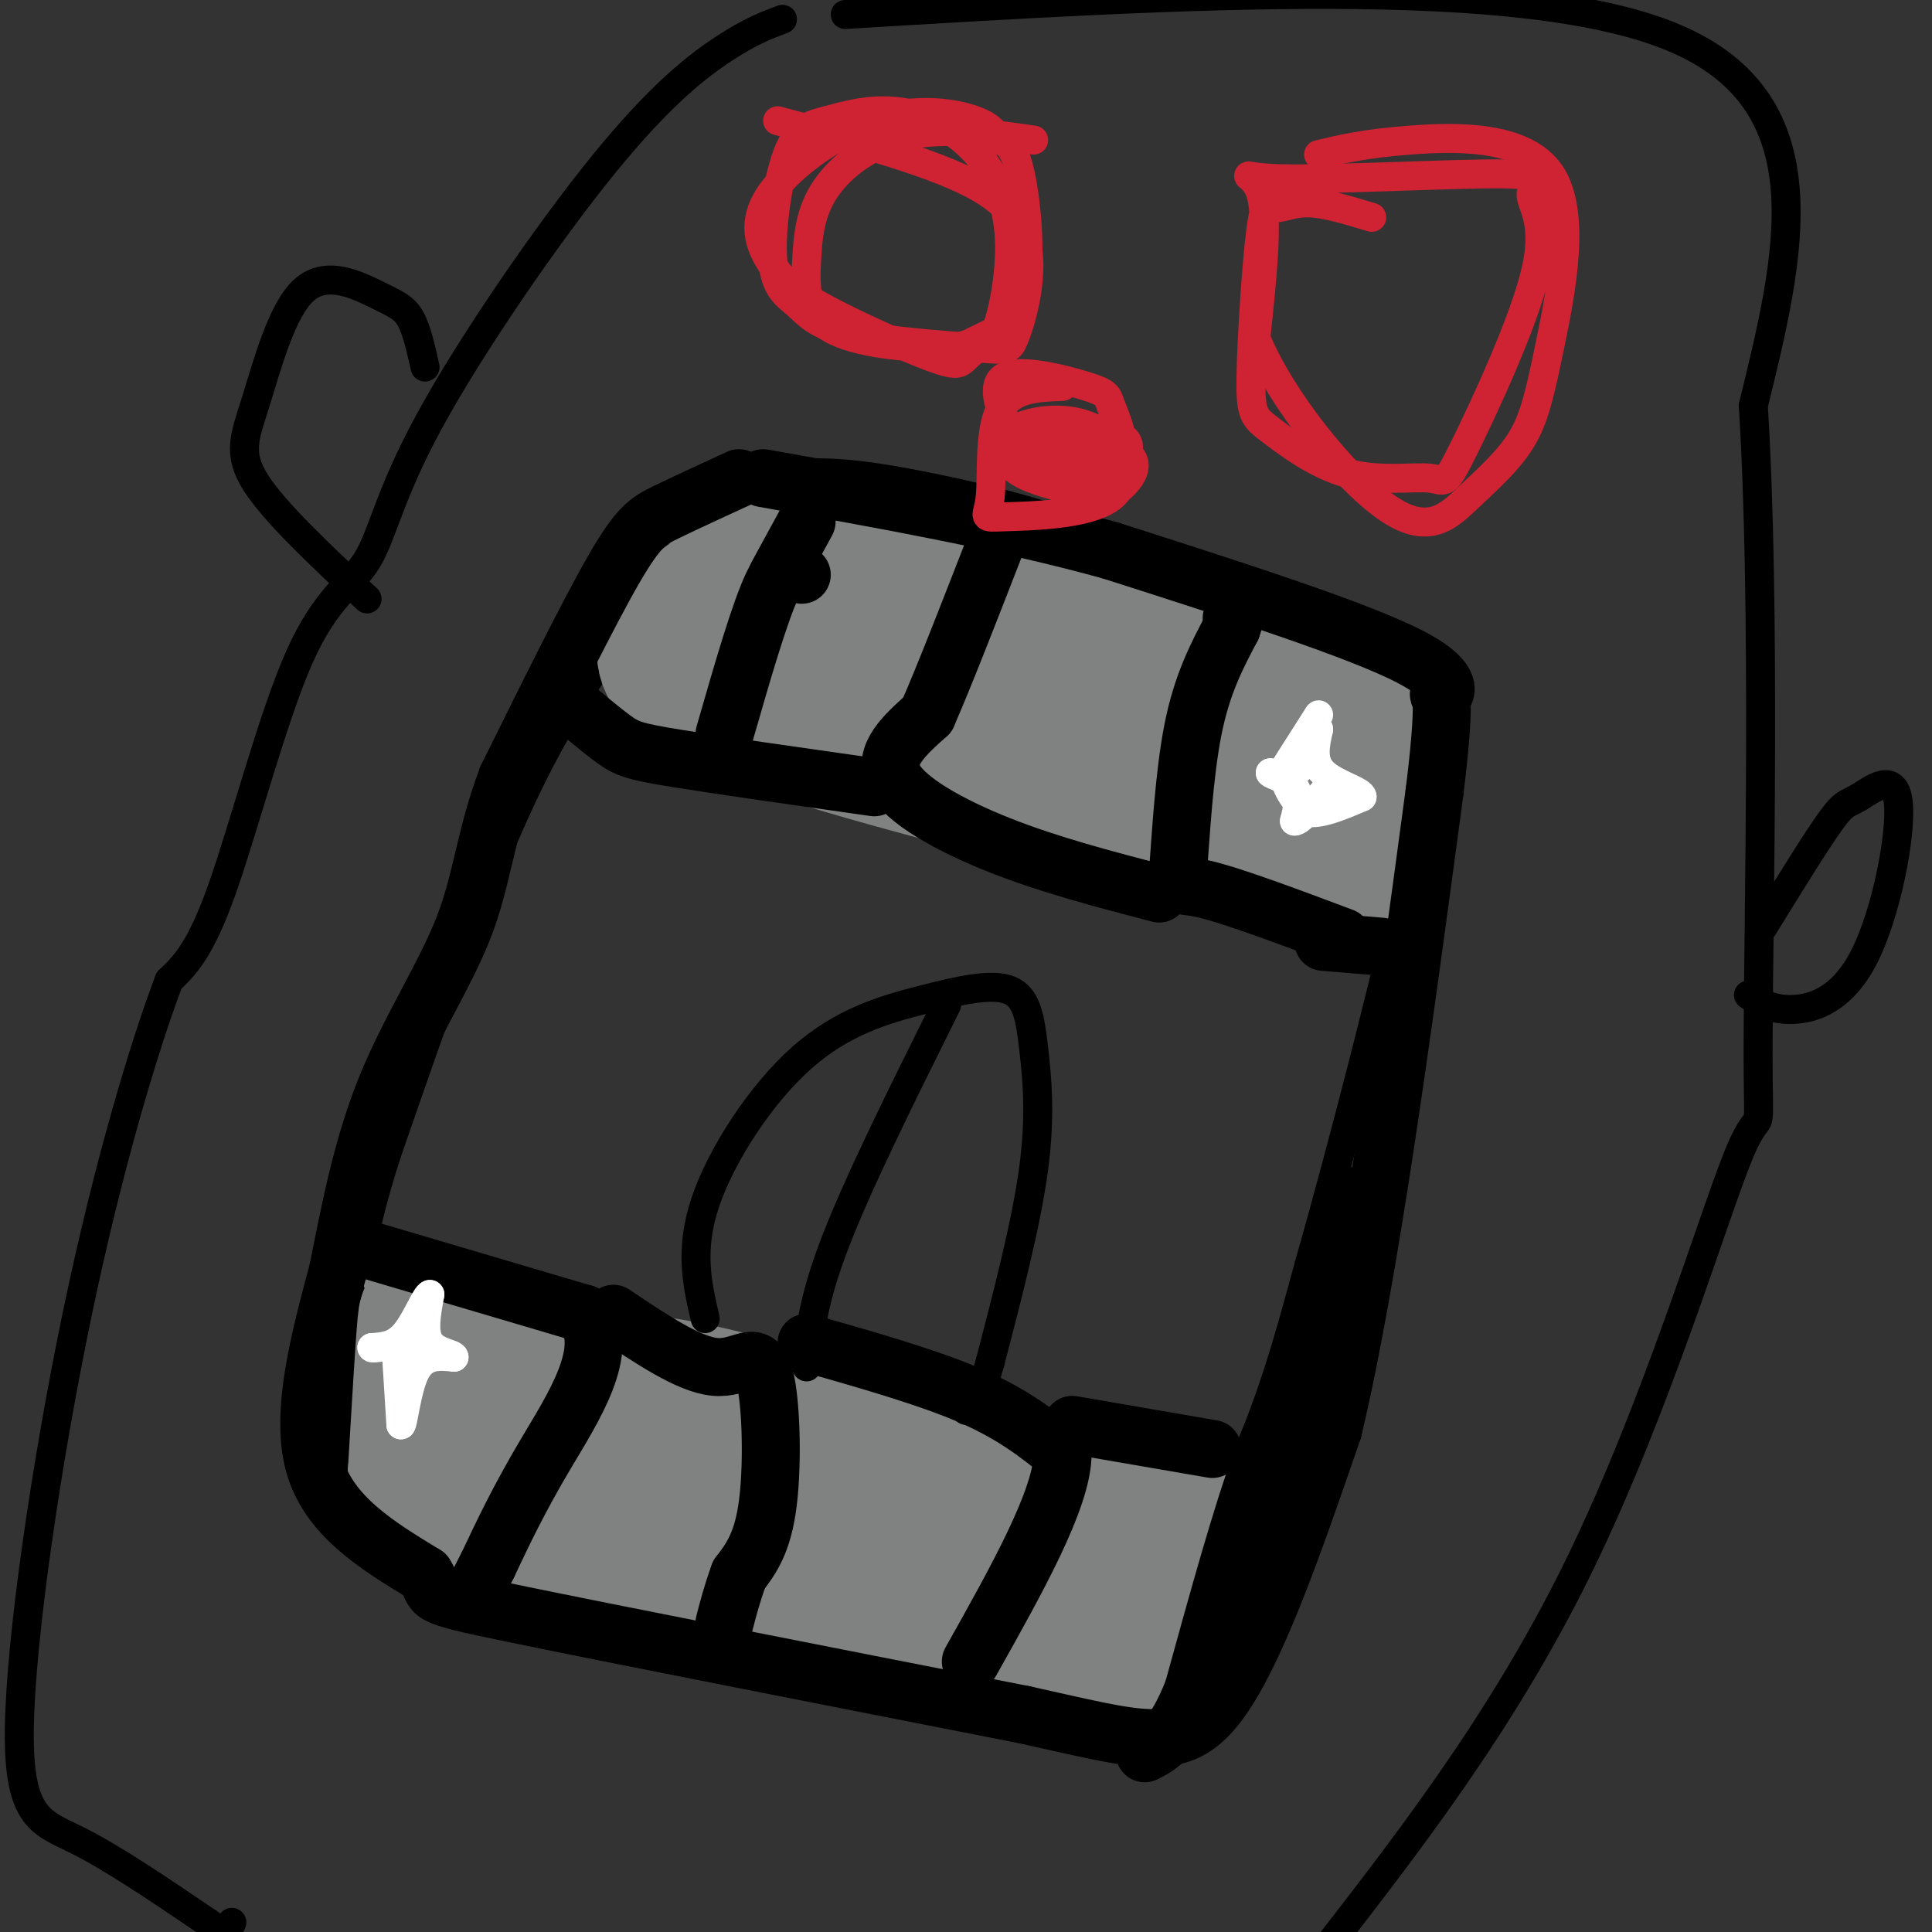 <svg viewBox='0 0 400 400' version='1.1' xmlns='http://www.w3.org/2000/svg' xmlns:xlink='http://www.w3.org/1999/xlink'><rect x="0" y="0" width="400" height="400" fill="#333333" stroke="none"/><g fill='none' stroke='#000000' stroke-width='6' stroke-linecap='round' stroke-linejoin='round'><path d='M151,111c-3.578,2.044 -7.156,4.089 -14,11c-6.844,6.911 -16.956,18.689 -27,39c-10.044,20.311 -20.022,49.156 -30,78'/><path d='M80,239c-6.134,19.158 -6.469,28.053 -7,38c-0.531,9.947 -1.258,20.947 1,29c2.258,8.053 7.502,13.158 20,18c12.498,4.842 32.249,9.421 52,14'/><path d='M146,338c12.182,3.568 16.637,5.486 30,6c13.363,0.514 35.633,-0.378 46,0c10.367,0.378 8.829,2.025 13,-4c4.171,-6.025 14.049,-19.721 21,-34c6.951,-14.279 10.976,-29.139 15,-44'/><path d='M271,262c7.204,-25.186 17.715,-66.152 22,-87c4.285,-20.848 2.344,-21.578 1,-24c-1.344,-2.422 -2.093,-6.537 -3,-9c-0.907,-2.463 -1.974,-3.275 -12,-8c-10.026,-4.725 -29.013,-13.362 -48,-22'/><path d='M231,112c-14.274,-5.583 -25.958,-8.542 -38,-11c-12.042,-2.458 -24.440,-4.417 -32,-2c-7.560,2.417 -10.280,9.208 -13,16'/><path d='M148,115c-2.167,2.833 -1.083,1.917 0,1'/></g>
<g fill='none' stroke='#808282' stroke-width='6' stroke-linecap='round' stroke-linejoin='round'><path d='M161,105c0.000,0.000 -17.000,27.000 -17,27'/><path d='M144,132c-4.333,8.244 -6.667,15.356 -4,19c2.667,3.644 10.333,3.822 18,4'/><path d='M158,155c4.298,1.405 6.042,2.917 9,3c2.958,0.083 7.131,-1.262 11,-7c3.869,-5.738 7.435,-15.869 11,-26'/><path d='M189,125c3.533,-8.178 6.867,-15.622 6,-19c-0.867,-3.378 -5.933,-2.689 -11,-2'/><path d='M184,104c-2.333,-0.333 -2.667,-0.167 -3,0'/><path d='M175,161c0.000,0.000 33.000,5.000 33,5'/><path d='M208,166c6.560,0.643 6.458,-0.250 8,-1c1.542,-0.750 4.726,-1.357 7,-7c2.274,-5.643 3.637,-16.321 5,-27'/><path d='M228,131c1.578,-6.867 3.022,-10.533 2,-13c-1.022,-2.467 -4.511,-3.733 -8,-5'/><path d='M222,113c-5.000,-1.500 -13.500,-2.750 -22,-4'/><path d='M200,109c-7.333,-1.333 -14.667,-2.667 -22,-4'/><path d='M178,105c-5.833,-1.000 -9.417,-1.500 -13,-2'/><path d='M217,167c1.667,2.500 3.333,5.000 8,6c4.667,1.000 12.333,0.500 20,0'/><path d='M245,173c4.444,-0.356 5.556,-1.244 8,-8c2.444,-6.756 6.222,-19.378 10,-32'/><path d='M263,133c1.667,-5.833 0.833,-4.417 0,-3'/><path d='M249,173c0.750,2.083 1.500,4.167 7,6c5.500,1.833 15.750,3.417 26,5'/><path d='M282,184c5.000,0.833 4.500,0.417 4,0'/><path d='M78,265c10.137,-0.351 20.274,-0.702 27,0c6.726,0.702 10.042,2.458 12,5c1.958,2.542 2.560,5.869 1,12c-1.560,6.131 -5.280,15.065 -9,24'/><path d='M109,306c-2.833,6.333 -5.417,10.167 -8,14'/><path d='M121,274c9.500,4.083 19.000,8.167 37,12c18.000,3.833 44.500,7.417 71,11'/><path d='M229,297c14.667,2.833 15.833,4.417 17,6'/><path d='M247,304c0.000,0.000 6.000,3.000 6,3'/></g>
<g fill='none' stroke='#808282' stroke-width='28' stroke-linecap='round' stroke-linejoin='round'><path d='M94,280c-0.583,1.667 -1.167,3.333 -2,3c-0.833,-0.333 -1.917,-2.667 -3,-5'/><path d='M89,278c-0.600,-3.044 -0.600,-8.156 -1,-4c-0.400,4.156 -1.200,17.578 -2,31'/><path d='M86,305c0.167,6.286 1.583,6.500 3,8c1.417,1.500 2.833,4.286 12,7c9.167,2.714 26.083,5.357 43,8'/><path d='M144,328c20.476,4.583 50.167,12.042 67,15c16.833,2.958 20.810,1.417 24,-1c3.190,-2.417 5.595,-5.708 8,-9'/><path d='M243,333c3.600,-5.444 8.600,-14.556 2,-20c-6.600,-5.444 -24.800,-7.222 -43,-9'/><path d='M202,304c-18.392,-4.941 -42.873,-12.794 -58,-16c-15.127,-3.206 -20.900,-1.767 -27,-3c-6.100,-1.233 -12.527,-5.140 -17,-7c-4.473,-1.860 -6.992,-1.674 -8,-1c-1.008,0.674 -0.504,1.837 0,3'/><path d='M92,280c-0.036,2.060 -0.125,5.708 9,11c9.125,5.292 27.464,12.226 47,17c19.536,4.774 40.268,7.387 61,10'/><path d='M209,318c13.333,2.167 16.167,2.583 19,3'/><path d='M282,182c4.000,-11.000 8.000,-22.000 0,-30c-8.000,-8.000 -28.000,-13.000 -48,-18'/><path d='M234,134c-21.067,-7.867 -49.733,-18.533 -65,-21c-15.267,-2.467 -17.133,3.267 -19,9'/><path d='M150,122c-7.800,4.644 -17.800,11.756 -9,19c8.800,7.244 36.400,14.622 64,22'/><path d='M205,163c18.915,6.093 34.204,10.324 46,12c11.796,1.676 20.099,0.797 24,0c3.901,-0.797 3.400,-1.514 0,-5c-3.400,-3.486 -9.700,-9.743 -16,-16'/><path d='M259,154c-3.378,-7.467 -3.822,-18.133 -17,-24c-13.178,-5.867 -39.089,-6.933 -65,-8'/><path d='M177,122c-16.679,-2.655 -25.875,-5.292 -17,0c8.875,5.292 35.821,18.512 54,26c18.179,7.488 27.589,9.244 37,11'/><path d='M251,159c6.167,1.833 3.083,0.917 0,0'/></g>
<g fill='none' stroke='#000000' stroke-width='12' stroke-linecap='round' stroke-linejoin='round'><path d='M153,99c-5.600,2.578 -11.200,5.156 -15,7c-3.800,1.844 -5.800,2.956 -11,12c-5.200,9.044 -13.600,26.022 -22,43'/><path d='M105,161c-4.607,12.155 -5.125,21.042 -9,31c-3.875,9.958 -11.107,20.988 -16,33c-4.893,12.012 -7.446,25.006 -10,38'/><path d='M70,263c-3.689,13.778 -7.911,29.222 -5,40c2.911,10.778 12.956,16.889 23,23'/><path d='M88,326c2.867,4.422 -1.467,3.978 18,8c19.467,4.022 62.733,12.511 106,21'/><path d='M212,355c24.311,5.356 32.089,8.244 40,-2c7.911,-10.244 15.956,-33.622 24,-57'/><path d='M276,296c7.500,-31.500 14.250,-81.750 21,-132'/><path d='M297,164c3.095,-24.738 0.333,-20.583 1,-20c0.667,0.583 4.762,-2.405 -6,-8c-10.762,-5.595 -36.381,-13.798 -62,-22'/><path d='M230,114c-22.333,-6.167 -47.167,-10.583 -72,-15'/><path d='M284,247c-1.844,-0.089 -3.689,-0.178 -6,8c-2.311,8.178 -5.089,24.622 -8,34c-2.911,9.378 -5.956,11.689 -9,14'/><path d='M261,303c-3.833,10.167 -8.917,28.583 -14,47'/><path d='M247,350c-4.000,10.000 -7.000,11.500 -10,13'/><path d='M77,259c0.000,0.000 44.000,13.000 44,13'/><path d='M121,272c5.600,7.444 -2.400,19.556 -8,29c-5.600,9.444 -8.800,16.222 -12,23'/><path d='M101,324c-2.333,4.500 -2.167,4.250 -2,4'/><path d='M127,272c7.810,5.250 15.619,10.500 21,11c5.381,0.500 8.333,-3.750 10,1c1.667,4.750 2.048,18.500 1,27c-1.048,8.500 -3.524,11.750 -6,15'/><path d='M153,326c-1.500,4.167 -2.250,7.083 -3,10'/><path d='M167,278c12.583,3.583 25.167,7.167 34,11c8.833,3.833 13.917,7.917 19,12'/><path d='M220,301c0.000,9.167 -9.500,26.083 -19,43'/><path d='M222,295c0.000,0.000 29.000,5.000 29,5'/><path d='M278,194c-11.649,-4.369 -23.298,-8.738 -29,-10c-5.702,-1.262 -5.458,0.583 -5,-5c0.458,-5.583 1.131,-18.595 3,-28c1.869,-9.405 4.935,-15.202 8,-21'/><path d='M255,130c1.333,-3.833 0.667,-2.917 0,-2'/><path d='M240,185c-11.333,-2.956 -22.667,-5.911 -33,-10c-10.333,-4.089 -19.667,-9.311 -22,-14c-2.333,-4.689 2.333,-8.844 7,-13'/><path d='M192,148c3.500,-8.000 8.750,-21.500 14,-35'/><path d='M181,163c-16.111,-2.289 -32.222,-4.578 -41,-6c-8.778,-1.422 -10.222,-1.978 -13,-4c-2.778,-2.022 -6.889,-5.511 -11,-9'/><path d='M150,152c3.667,-12.750 7.333,-25.500 10,-31c2.667,-5.500 4.333,-3.750 6,-2'/><path d='M161,119c0.000,0.000 6.000,-11.000 6,-11'/><path d='M274,195c0.000,0.000 12.000,1.000 12,1'/></g>
<g fill='none' stroke='#ffffff' stroke-width='6' stroke-linecap='round' stroke-linejoin='round'><path d='M273,148c0.000,0.000 -7.000,11.000 -7,11'/><path d='M266,159c-0.500,3.333 1.750,6.167 4,9'/><path d='M270,168c2.667,1.000 7.333,-1.000 12,-3'/><path d='M282,165c0.133,-1.178 -5.533,-2.622 -8,-5c-2.467,-2.378 -1.733,-5.689 -1,-9'/><path d='M273,151c-1.044,0.333 -3.156,5.667 -5,8c-1.844,2.333 -3.422,1.667 -5,1'/><path d='M263,160c0.333,0.511 3.667,1.289 5,3c1.333,1.711 0.667,4.356 0,7'/><path d='M268,170c1.000,0.167 3.500,-2.917 6,-6'/><path d='M268,159c0.000,0.000 0.100,0.100 0.1,0.1'/><path d='M269,159c0.000,0.000 0.100,0.100 0.1,0.1'/><path d='M82,279c0.000,0.000 1.000,16.000 1,16'/><path d='M83,295c0.467,0.178 1.133,-7.378 3,-11c1.867,-3.622 4.933,-3.311 8,-3'/><path d='M94,281c0.133,-0.689 -3.533,-0.911 -5,-3c-1.467,-2.089 -0.733,-6.044 0,-10'/><path d='M89,268c-0.800,0.089 -2.800,5.311 -5,8c-2.200,2.689 -4.600,2.844 -7,3'/><path d='M77,279c0.000,0.333 3.500,-0.333 7,-1'/></g>
<g fill='none' stroke='#cf2233' stroke-width='6' stroke-linecap='round' stroke-linejoin='round'><path d='M214,29c-9.182,-1.318 -18.363,-2.635 -26,-1c-7.637,1.635 -13.729,6.224 -17,11c-3.271,4.776 -3.722,9.739 -4,15c-0.278,5.261 -0.383,10.820 5,14c5.383,3.180 16.255,3.979 22,4c5.745,0.021 6.363,-0.738 9,-2c2.637,-1.262 7.294,-3.027 9,-10c1.706,-6.973 0.460,-19.155 -1,-25c-1.460,-5.845 -3.134,-5.353 -4,-6c-0.866,-0.647 -0.923,-2.434 -5,-4c-4.077,-1.566 -12.175,-2.912 -21,0c-8.825,2.912 -18.376,10.083 -22,16c-3.624,5.917 -1.322,10.580 1,14c2.322,3.420 4.664,5.597 11,9c6.336,3.403 16.667,8.032 22,10c5.333,1.968 5.666,1.277 7,0c1.334,-1.277 3.667,-3.138 6,-5'/><path d='M206,69c1.775,-4.242 3.213,-12.346 3,-19c-0.213,-6.654 -2.076,-11.857 -5,-16c-2.924,-4.143 -6.910,-7.224 -11,-9c-4.090,-1.776 -8.283,-2.245 -12,-2c-3.717,0.245 -6.958,1.206 -10,2c-3.042,0.794 -5.884,1.421 -8,7c-2.116,5.579 -3.505,16.111 -3,22c0.505,5.889 2.905,7.137 5,9c2.095,1.863 3.886,4.342 11,6c7.114,1.658 19.550,2.494 26,3c6.450,0.506 6.914,0.682 8,-2c1.086,-2.682 2.792,-8.222 3,-14c0.208,-5.778 -1.084,-11.794 -10,-17c-8.916,-5.206 -25.458,-9.603 -42,-14'/><path d='M284,45c-4.775,-1.455 -9.549,-2.909 -13,-3c-3.451,-0.091 -5.578,1.183 -7,1c-1.422,-0.183 -2.139,-1.821 -3,5c-0.861,6.821 -1.867,22.101 -2,30c-0.133,7.899 0.608,8.416 4,11c3.392,2.584 9.434,7.235 16,9c6.566,1.765 13.656,0.646 17,1c3.344,0.354 2.940,2.182 7,-6c4.060,-8.182 12.582,-26.375 15,-37c2.418,-10.625 -1.269,-13.681 -1,-16c0.269,-2.319 4.495,-3.900 -6,-4c-10.495,-0.100 -35.710,1.281 -46,1c-10.290,-0.281 -5.654,-2.223 -4,3c1.654,5.223 0.327,17.612 -1,30'/><path d='M260,70c5.089,12.543 18.313,28.902 27,35c8.687,6.098 12.837,1.937 17,-2c4.163,-3.937 8.339,-7.649 11,-12c2.661,-4.351 3.806,-9.342 6,-20c2.194,-10.658 5.437,-26.985 0,-35c-5.437,-8.015 -19.553,-7.719 -29,-7c-9.447,0.719 -14.223,1.859 -19,3'/><path d='M220,80c-5.353,0.199 -10.706,0.399 -13,5c-2.294,4.601 -1.531,13.605 -2,18c-0.469,4.395 -2.172,4.181 3,4c5.172,-0.181 17.220,-0.330 22,-4c4.780,-3.670 2.292,-10.862 -3,-14c-5.292,-3.138 -13.388,-2.222 -17,0c-3.612,2.222 -2.741,5.750 0,8c2.741,2.250 7.353,3.221 10,4c2.647,0.779 3.328,1.365 5,0c1.672,-1.365 4.336,-4.683 7,-8'/><path d='M232,93c0.655,-3.109 -1.209,-6.883 -2,-9c-0.791,-2.117 -0.511,-2.579 -5,-4c-4.489,-1.421 -13.749,-3.801 -17,-2c-3.251,1.801 -0.495,7.782 1,11c1.495,3.218 1.727,3.672 5,5c3.273,1.328 9.586,3.531 14,3c4.414,-0.531 6.931,-3.797 5,-6c-1.931,-2.203 -8.308,-3.342 -11,-1c-2.692,2.342 -1.700,8.165 -1,11c0.700,2.835 1.108,2.681 2,2c0.892,-0.681 2.270,-1.890 3,-4c0.730,-2.110 0.814,-5.122 0,-7c-0.814,-1.878 -2.527,-2.621 -4,-1c-1.473,1.621 -2.707,5.606 -2,8c0.707,2.394 3.353,3.197 6,4'/><path d='M226,103c1.921,0.583 3.725,0.040 6,-2c2.275,-2.040 5.022,-5.578 0,-8c-5.022,-2.422 -17.814,-3.729 -20,-2c-2.186,1.729 6.232,6.494 11,8c4.768,1.506 5.884,-0.247 7,-2'/></g>
<g fill='none' stroke='#000000' stroke-width='6' stroke-linecap='round' stroke-linejoin='round'><path d='M162,4c-3.250,1.209 -6.500,2.417 -12,6c-5.500,3.583 -13.251,9.540 -25,24c-11.749,14.460 -27.496,37.424 -36,53c-8.504,15.576 -9.764,23.763 -13,29c-3.236,5.237 -8.448,7.525 -14,20c-5.552,12.475 -11.443,35.136 -16,48c-4.557,12.864 -7.778,15.932 -11,19'/><path d='M35,203c-5.172,13.667 -12.603,38.333 -19,69c-6.397,30.667 -11.761,67.333 -12,86c-0.239,18.667 4.646,19.333 12,23c7.354,3.667 17.177,10.333 27,17'/><path d='M43,398c5.044,3.444 4.156,3.556 4,3c-0.156,-0.556 0.422,-1.778 1,-3'/><path d='M175,3c70.333,-4.250 140.667,-8.500 172,5c31.333,13.500 23.667,44.750 16,76'/><path d='M363,84c2.596,41.059 1.088,105.707 1,131c-0.088,25.293 1.246,11.233 -4,24c-5.246,12.767 -17.070,52.362 -33,85c-15.930,32.638 -35.965,58.319 -56,84'/><path d='M146,273c-1.643,-7.078 -3.286,-14.155 0,-24c3.286,-9.845 11.500,-22.457 20,-30c8.500,-7.543 17.286,-10.019 25,-12c7.714,-1.981 14.356,-3.469 18,-2c3.644,1.469 4.289,5.896 5,12c0.711,6.104 1.489,13.887 0,25c-1.489,11.113 -5.244,25.557 -9,40'/><path d='M205,282c-2.333,8.333 -3.667,9.167 -5,10'/><path d='M196,208c-9.083,18.250 -18.167,36.500 -23,49c-4.833,12.500 -5.417,19.250 -6,26'/><path d='M365,192c5.509,-8.937 11.018,-17.874 14,-22c2.982,-4.126 3.437,-3.443 6,-5c2.563,-1.557 7.233,-5.356 8,1c0.767,6.356 -2.371,22.865 -7,32c-4.629,9.135 -10.751,10.896 -15,11c-4.249,0.104 -6.624,-1.448 -9,-3'/><path d='M88,76c-0.859,-3.851 -1.718,-7.703 -3,-10c-1.282,-2.297 -2.987,-3.041 -7,-5c-4.013,-1.959 -10.333,-5.133 -15,-1c-4.667,4.133 -7.679,15.574 -10,23c-2.321,7.426 -3.949,10.836 0,17c3.949,6.164 13.474,15.082 23,24'/></g>
</svg>